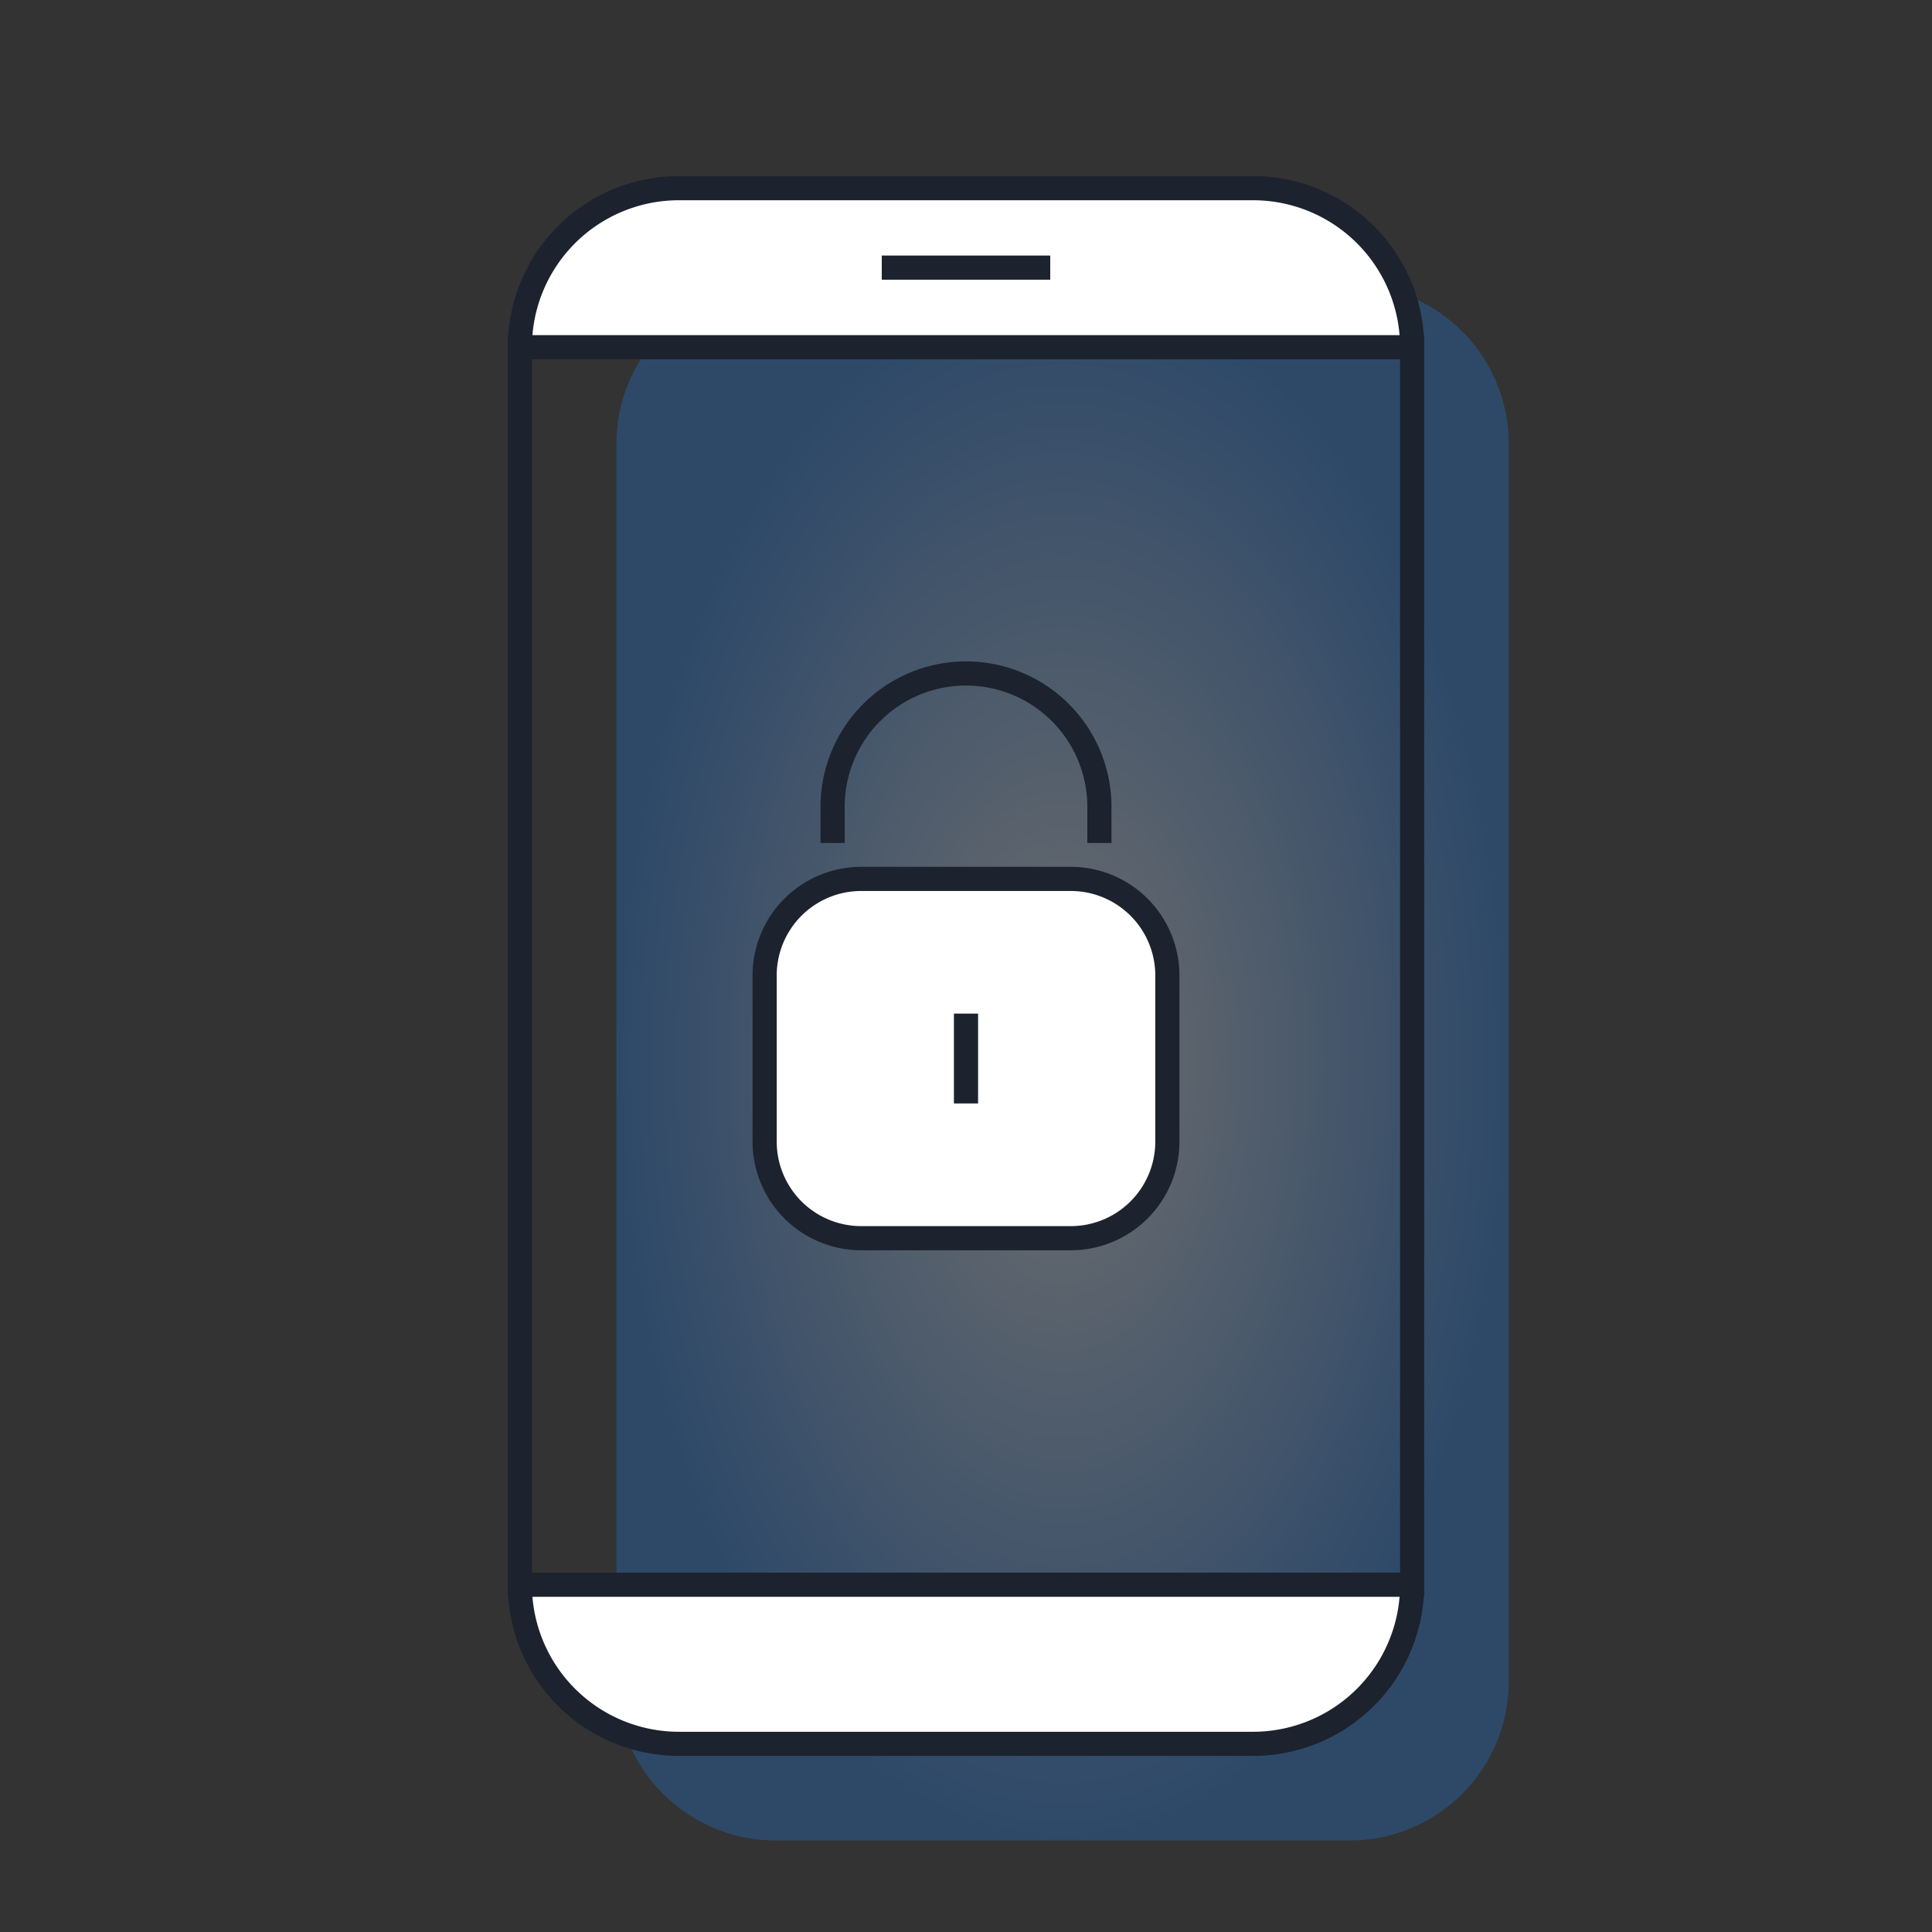 <svg width="80" height="80" fill="none" xmlns="http://www.w3.org/2000/svg"><rect width="100%" height="100%" fill="#333333" stroke="none"/><path d="M32.115 76.21h23.77a6.589 6.589 0 006.589-6.589V18.38a6.586 6.586 0 00-6.587-6.587H32.113a6.586 6.586 0 00-6.587 6.587v51.24a6.589 6.589 0 006.589 6.589z" fill="url(#paint0_radial_3337_7091)"/><path d="M28.113 7.792a6.586 6.586 0 00-6.587 6.587h36.948a6.586 6.586 0 00-6.587-6.587H28.113zm16.225 28.603a4 4 0 014 4v6.876a4 4 0 01-4 4h-8.676a4 4 0 01-4-4v-6.877a4 4 0 014-4h8.676zM21.526 65.621a6.589 6.589 0 006.589 6.589h23.77a6.589 6.589 0 006.589-6.589H21.526z" fill="#fff"/><path d="M21.526 14.379v0a6.586 6.586 0 016.587-6.587h23.774a6.586 6.586 0 016.587 6.587v0m-36.948 0V65.62m0-51.242h36.948m0 0V65.62m-36.948 0v0a6.589 6.589 0 006.589 6.589h23.77a6.589 6.589 0 006.589-6.589v0m-36.948 0h36.948M34.476 34.406v-.995A5.524 5.524 0 0140 27.887v0a5.524 5.524 0 015.524 5.524v.995M40 45.191v-2.72m2.988-31.39h-5.976m11.326 36.19v-6.877a4 4 0 00-4-4h-8.676a4 4 0 00-4 4v6.877a4 4 0 004 4h8.676a4 4 0 004-4z" stroke="#1C222E" stroke-linecap="square"/><defs><radialGradient id="paint0_radial_3337_7091" cx="0" cy="0" r="1" gradientUnits="userSpaceOnUse" gradientTransform="matrix(0 32.209 -18.474 0 44 44.001)"><stop stop-color="#E5E7EB" stop-opacity=".32"/><stop offset="1" stop-color="#2276D9" stop-opacity=".32"/></radialGradient></defs></svg>